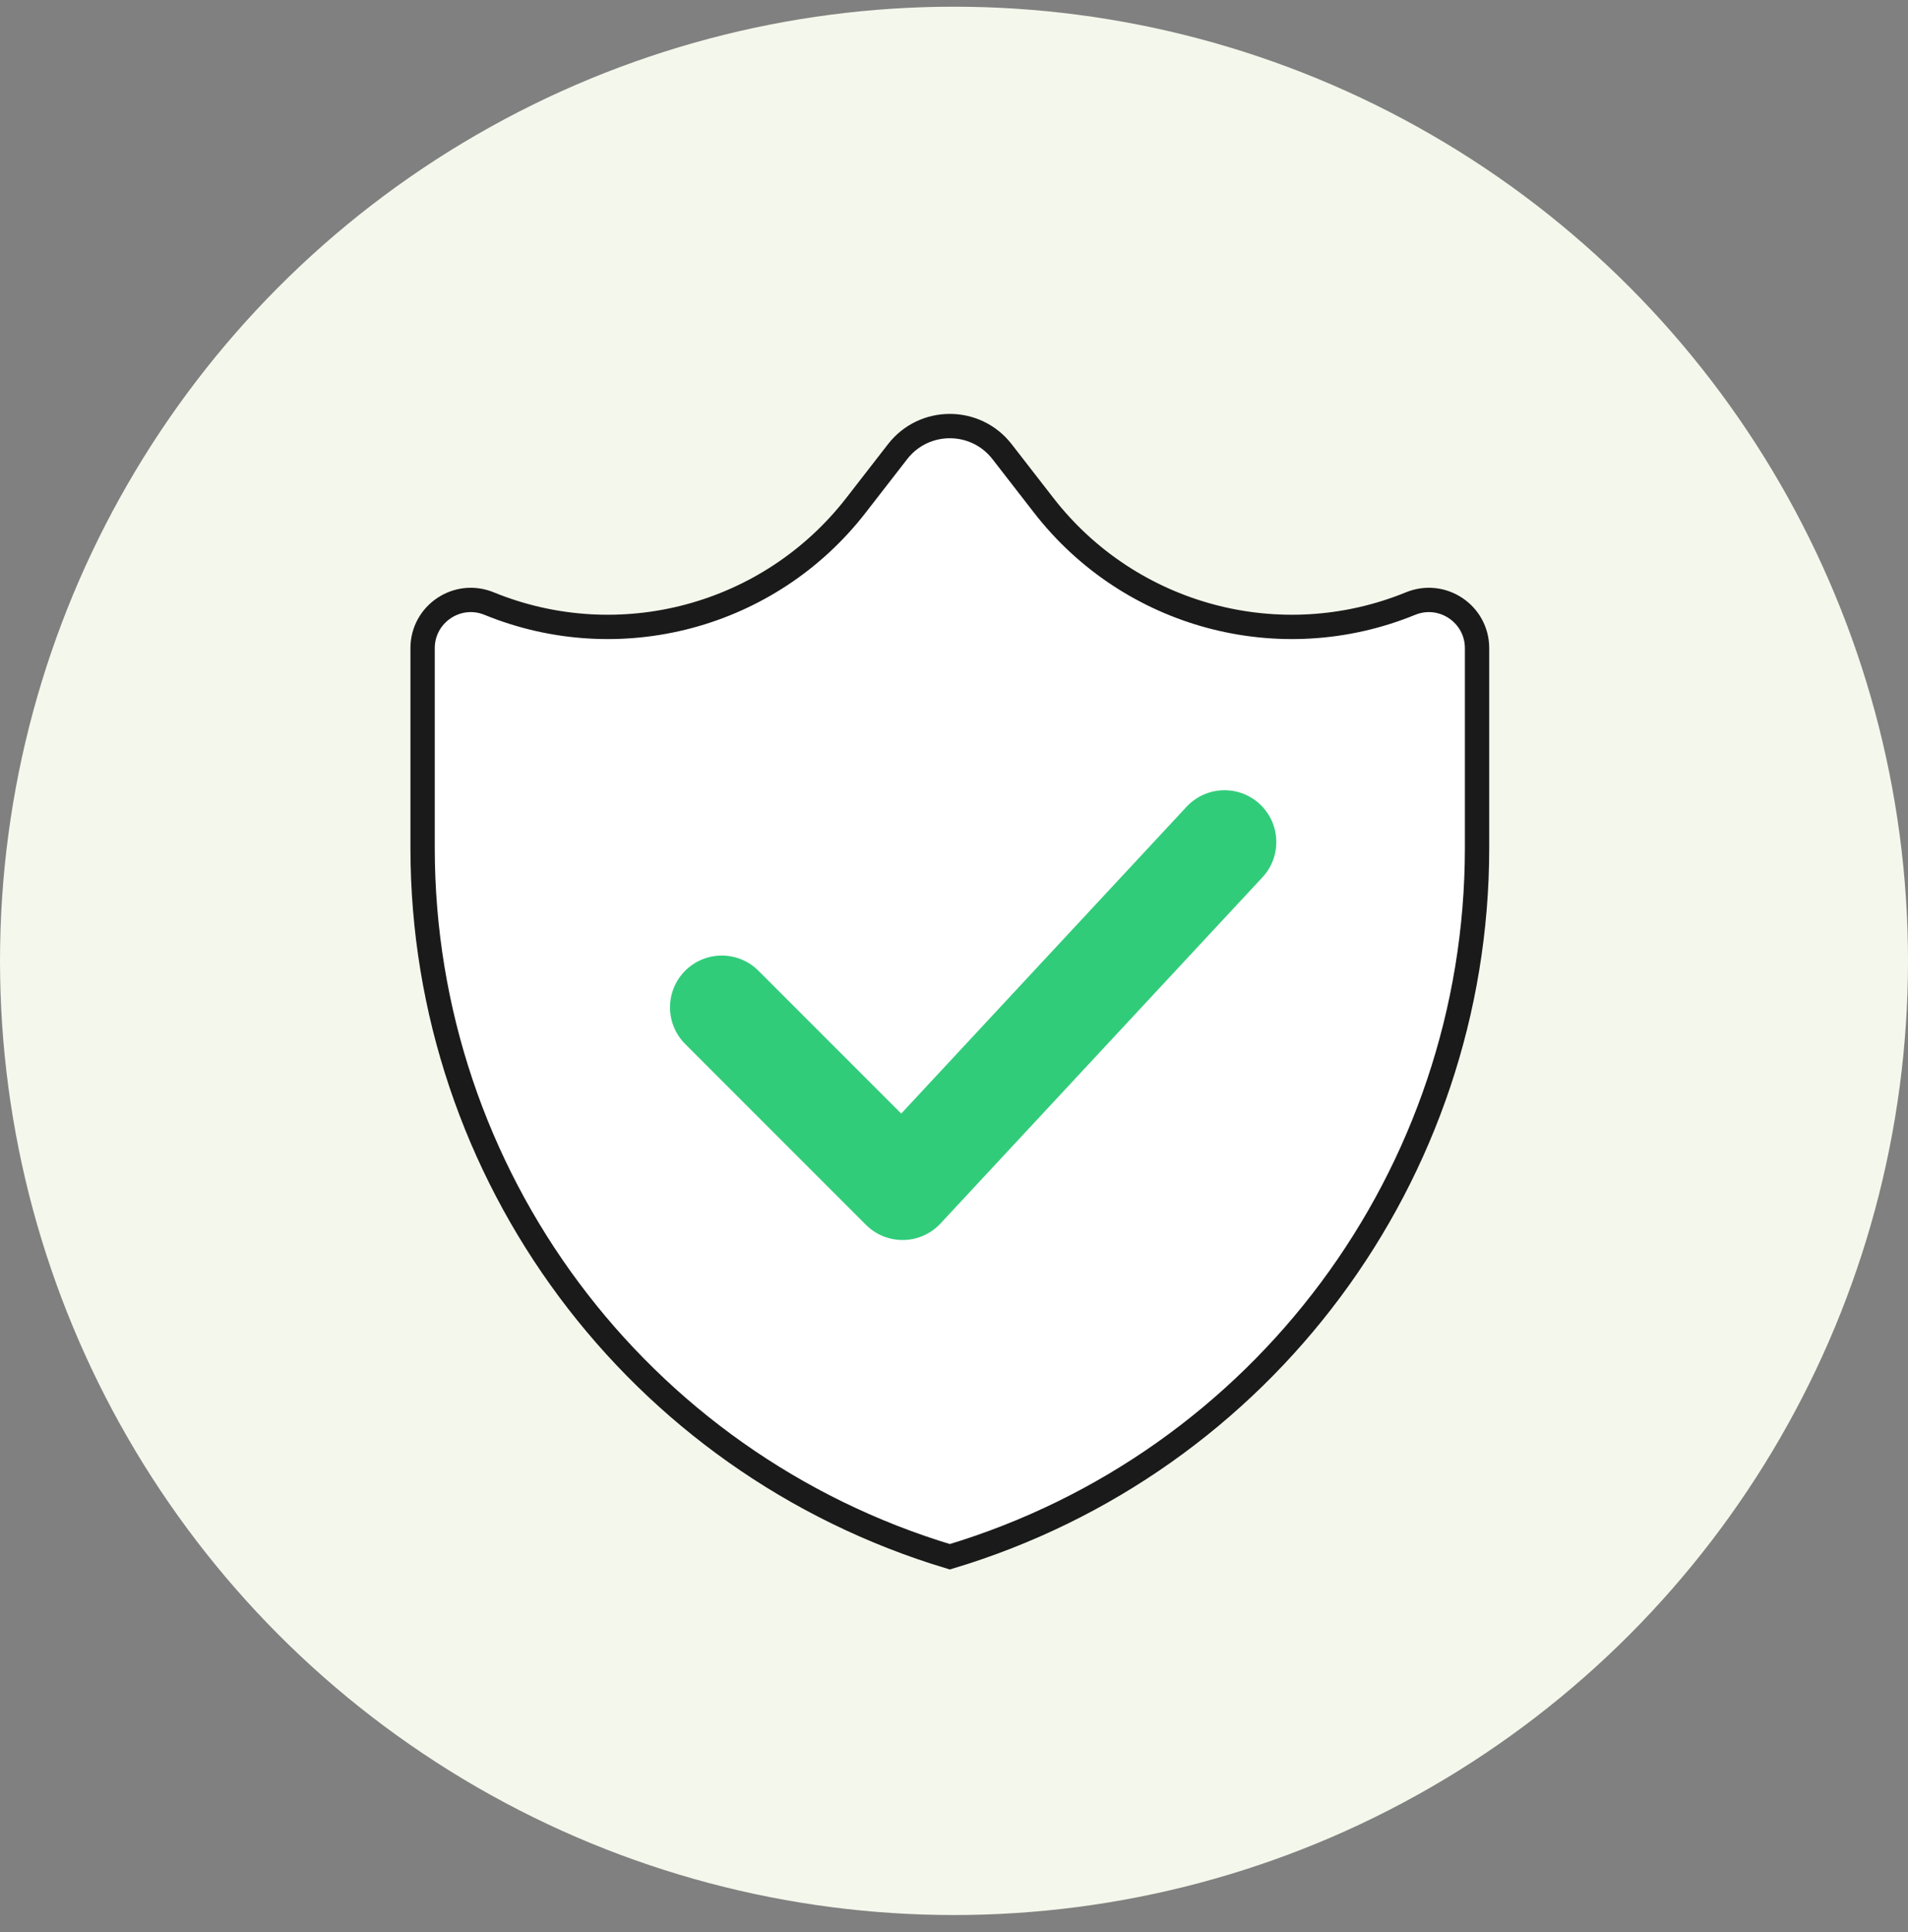 <svg width="80" height="81" viewBox="0 0 80 81" fill="none" xmlns="http://www.w3.org/2000/svg">
<rect x="0" y="0" width="80" height="81" fill="#808080" stroke="none"/>
<circle cx="40" cy="40.281" r="40" fill="#F4F7EB"/>
<path d="M17.719 27.173C17.719 25.737 19.175 24.759 20.505 25.302C25.976 27.537 32.265 25.854 35.888 21.185L37.635 18.934C38.745 17.504 40.905 17.504 42.015 18.934L43.762 21.185C47.385 25.854 53.674 27.537 59.145 25.302C60.475 24.759 61.931 25.737 61.931 27.173V35.543C61.931 49.249 52.94 61.324 39.825 65.262C26.71 61.324 17.719 49.249 17.719 35.543V27.173Z" fill="white" stroke="#1A1A1A" stroke-width="1.02"/>
<path d="M51.342 35.299L37.844 49.811L30.264 42.23" stroke="#31CC7A" stroke-width="4.344" stroke-linecap="round" stroke-linejoin="round"/>
</svg>
